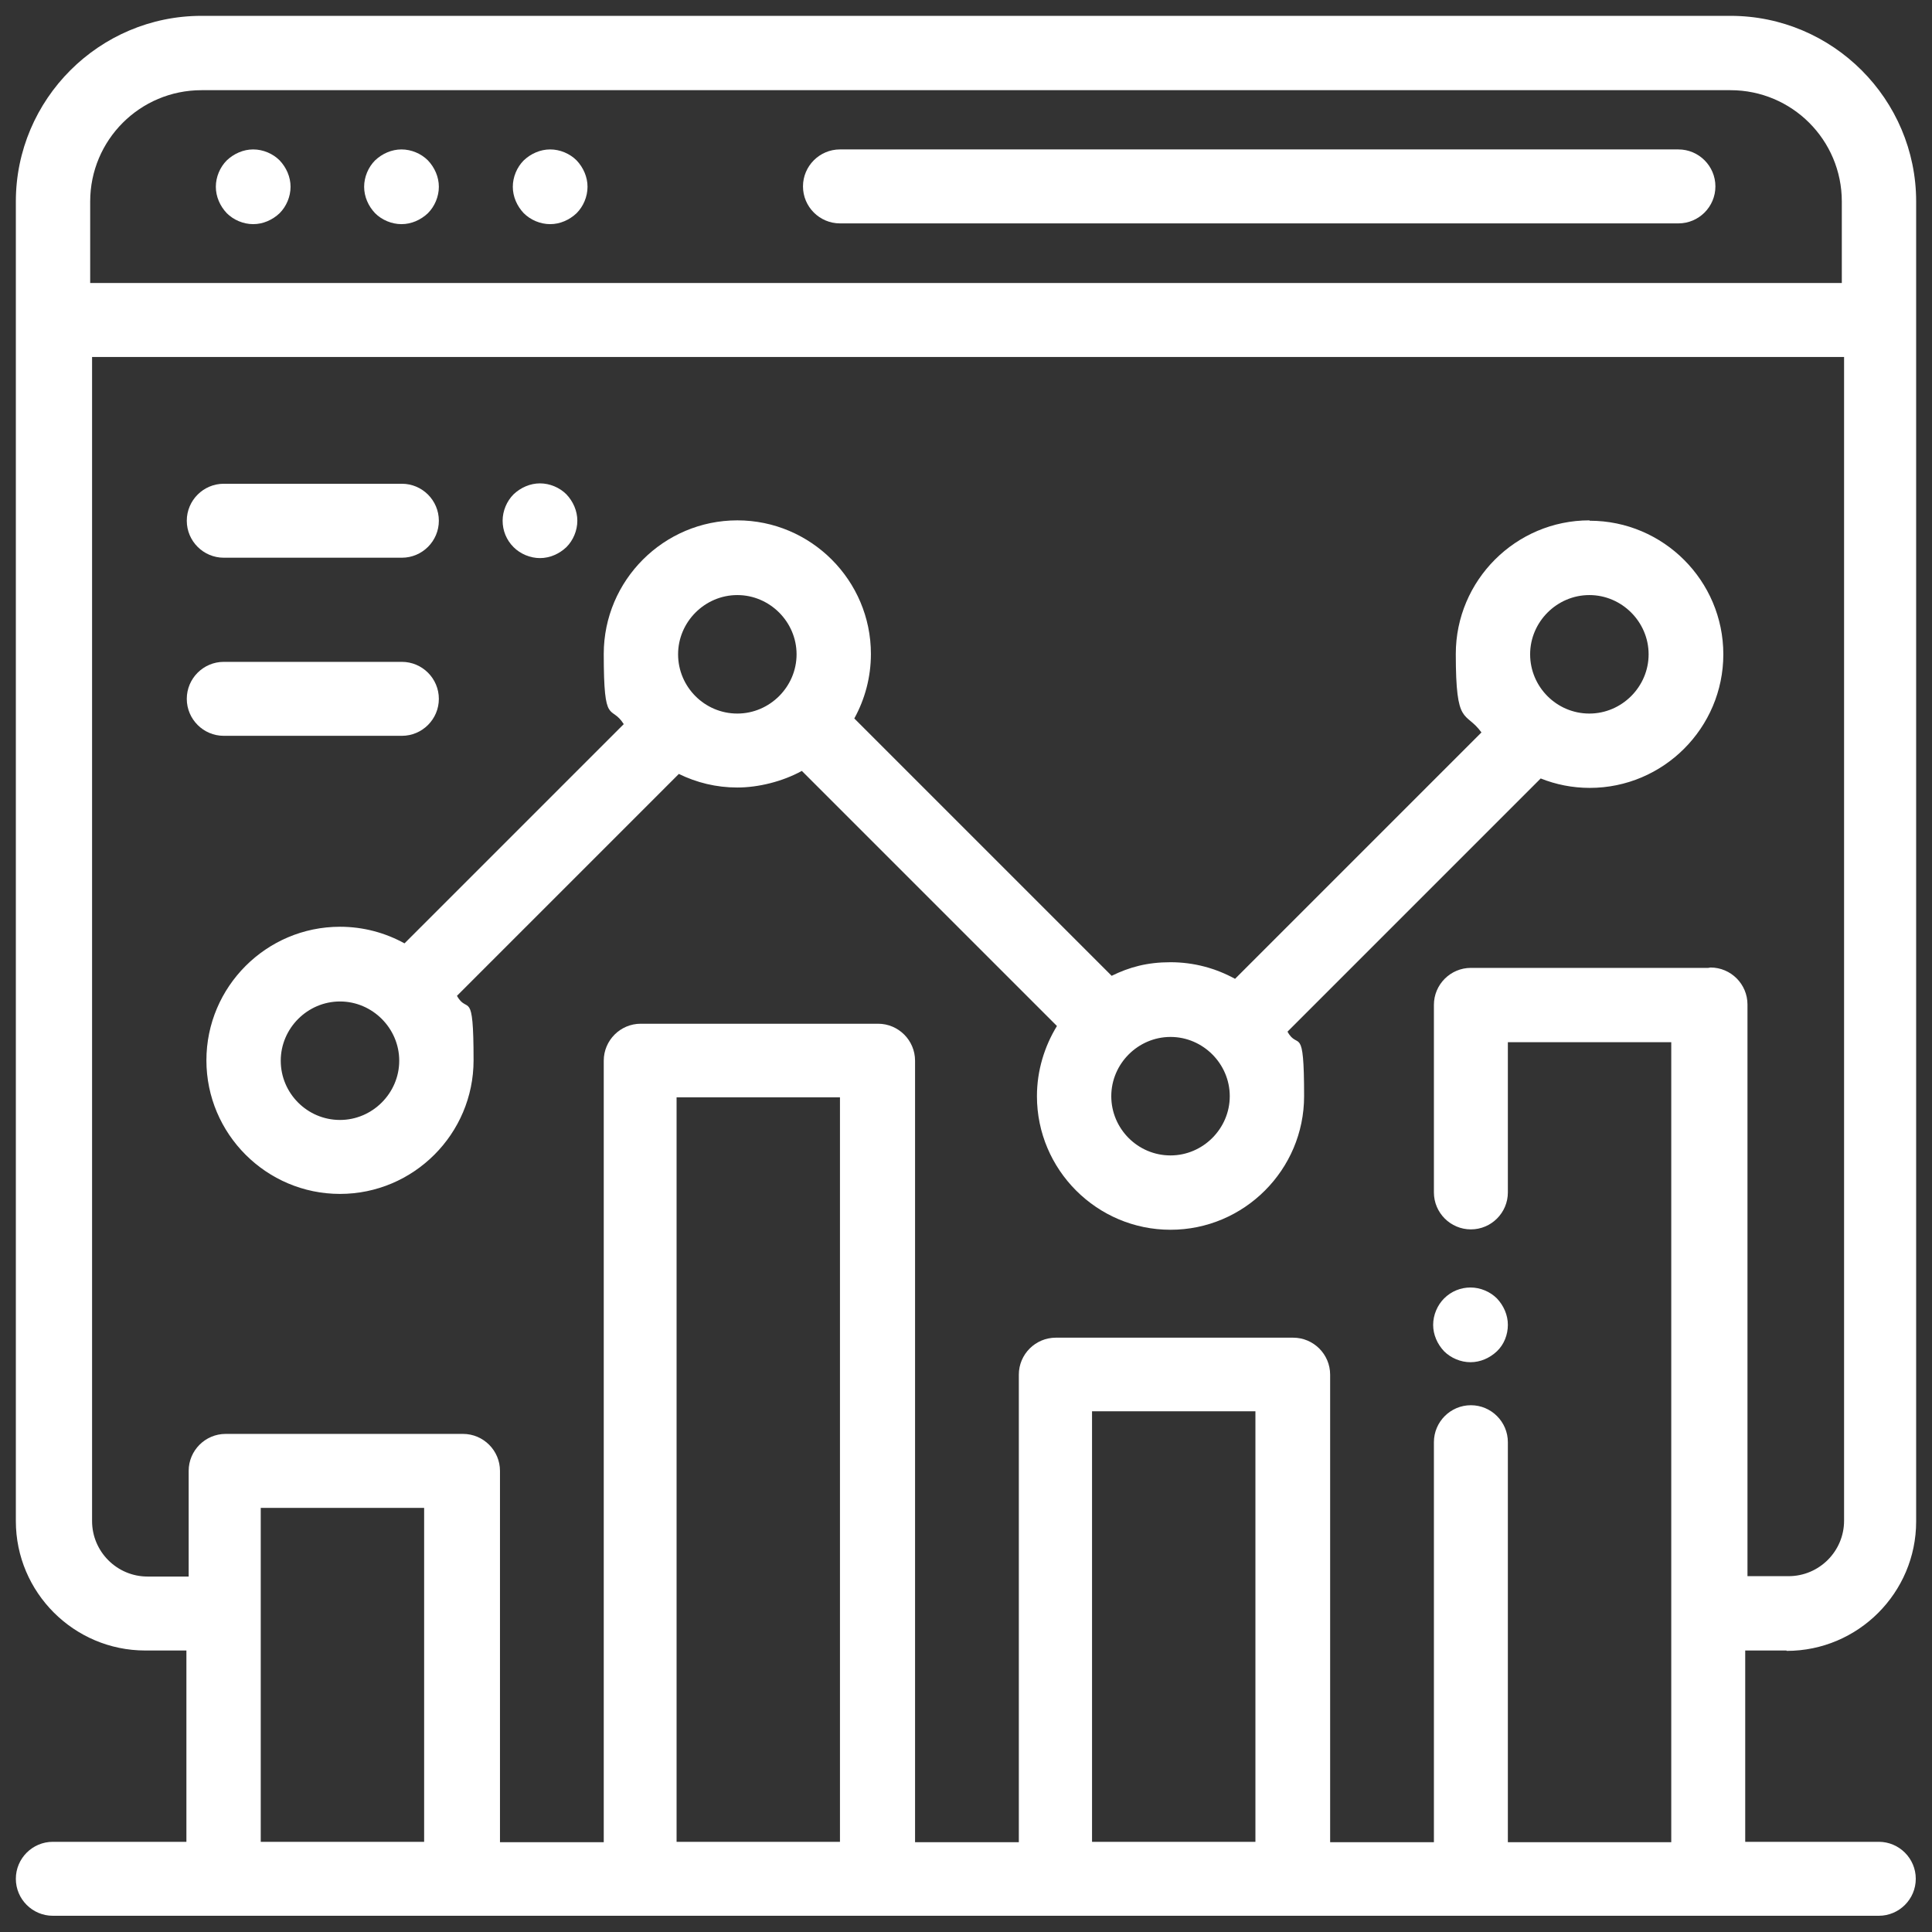 <svg xmlns="http://www.w3.org/2000/svg" xmlns:i="http://ns.adobe.com/AdobeIllustrator/10.0/" id="Layer_1" viewBox="0 0 512 512"><rect x="0" y="0" width="512" height="512" fill="#333333" stroke="none"/><defs><style>      .st0 {        fill: #fff;      }    </style></defs><g id="Capa_1"><path class="st0" d="M473.5,437.5c18.9,0,34.3-15.4,34.3-34.3V53.4c0-27.1-22.1-49.2-49.2-49.2H53.4c-27.1,0-49.2,22.1-49.2,49.2v349.7c0,18.9,15.4,34.3,34.3,34.3h10.9v50.7H14c-5.4,0-9.8,4.4-9.8,9.8s4.4,9.8,9.8,9.8h483.9c5.4,0,9.8-4.4,9.8-9.8s-4.4-9.8-9.8-9.8h-35.4v-50.7h10.9l.1.1ZM23.9,53.4c0-16.3,13.2-29.5,29.5-29.5h405.2c16.3,0,29.5,13.2,29.5,29.5v21.6H23.9v-21.7.1ZM112.4,488.1h-43.3v-88.5h43.3s0,88.5,0,88.5ZM222.6,488.1h-43.3v-197.3h43.3v197.3h0ZM332.7,488.1h-43.3v-114.1h43.3v114.1ZM452.7,256.5h-62.9c-5.4,0-9.8,4.4-9.8,9.8v49.7c0,5.4,4.4,9.8,9.8,9.8s9.8-4.4,9.8-9.8v-39.8h43.3v212h-43.3v-106c0-5.4-4.4-9.8-9.8-9.8s-9.8,4.4-9.8,9.8v106h-27.5v-123.9c0-5.4-4.4-9.8-9.8-9.8h-62.9c-5.4,0-9.8,4.4-9.8,9.8v123.9h-27.5v-207.1c0-5.4-4.4-9.8-9.8-9.8h-62.9c-5.4,0-9.8,4.4-9.8,9.8v207.1h-27.5v-98.4c0-5.4-4.4-9.8-9.8-9.8h-62.9c-5.4,0-9.8,4.4-9.8,9.8v28h-10.9c-8.1,0-14.7-6.6-14.7-14.7V94.6h464.3v308.4c0,8.1-6.6,14.7-14.7,14.7h-10.9v-151.5c0-5.4-4.4-9.8-9.8-9.8l-.6.1Z"></path><path class="st0" d="M444.8,39.6h-222.2c-5.4,0-9.8,4.4-9.8,9.8s4.4,9.8,9.8,9.8h222.2c5.4,0,9.8-4.4,9.8-9.8s-4.4-9.8-9.8-9.8Z"></path><path class="st0" d="M113.4,42.5c-1.8-1.8-4.4-2.9-7-2.9s-5.1,1.1-7,2.9c-1.8,1.8-2.9,4.4-2.9,7s1.1,5.1,2.9,7c1.8,1.8,4.4,2.9,7,2.9s5.1-1.1,7-2.9c1.8-1.8,2.9-4.4,2.9-7s-1.1-5.1-2.9-7Z"></path><path class="st0" d="M74.1,42.5c-1.8-1.8-4.4-2.9-7-2.9s-5.1,1.1-7,2.9c-1.8,1.8-2.9,4.4-2.9,7s1.1,5.1,2.9,7c1.8,1.8,4.4,2.9,7,2.9s5.1-1.1,7-2.9c1.8-1.8,2.9-4.4,2.9-7s-1.1-5.1-2.9-7Z"></path><path class="st0" d="M152.8,42.5c-1.8-1.8-4.4-2.9-7-2.9s-5.1,1.1-7,2.9c-1.8,1.8-2.9,4.4-2.9,7s1.1,5.1,2.9,7c1.8,1.8,4.4,2.9,7,2.9s5.1-1.1,7-2.9c1.8-1.8,2.9-4.4,2.9-7s-1.1-5.1-2.9-7Z"></path><path class="st0" d="M396.7,344.1c-1.8-1.8-4.4-2.9-7-2.9s-5.1,1-7,2.9c-1.8,1.8-2.9,4.4-2.9,7s1.1,5.1,2.9,7c1.8,1.8,4.4,2.9,7,2.9s5.1-1.1,7-2.9,2.9-4.4,2.9-7-1.1-5.1-2.9-7Z"></path><path class="st0" d="M421.2,137.9c-19.5,0-35.4,15.9-35.4,35.4s2.5,14.9,6.8,20.8l-65.3,65.3c-5.1-2.8-10.9-4.4-17.1-4.4s-10.9,1.3-15.6,3.6l-68.2-68.2c2.8-5.1,4.4-10.9,4.4-17.1,0-19.5-15.9-35.4-35.4-35.4s-35.4,15.9-35.4,35.4,1.9,13.2,5.3,18.6l-58.1,58.1c-5.1-2.8-10.9-4.4-17.1-4.4-19.5,0-35.4,15.9-35.4,35.4s15.9,35.4,35.4,35.4,35.4-15.9,35.4-35.4-1.6-12-4.4-17.1l58.8-58.8c4.7,2.3,9.9,3.6,15.5,3.6s12-1.6,17.1-4.4l67.6,67.6c-3.3,5.4-5.3,11.8-5.3,18.6,0,19.5,15.9,35.4,35.4,35.4s35.4-15.9,35.4-35.4-1.6-12-4.4-17.1l67.1-67.1c4,1.6,8.4,2.5,13,2.5,19.5,0,35.4-15.9,35.4-35.4s-15.9-35.4-35.4-35.4l-.1-.1ZM90.1,296.8c-8.7,0-15.7-7.1-15.7-15.7s7.1-15.7,15.7-15.7,15.7,7.1,15.7,15.7-7.1,15.7-15.7,15.7ZM195.4,189.1c-8.7,0-15.7-7.1-15.7-15.7s7.1-15.7,15.7-15.7,15.7,7.1,15.7,15.7-7.1,15.7-15.7,15.7ZM310.2,306.2c-8.7,0-15.7-7.1-15.7-15.7s7.1-15.7,15.7-15.7,15.7,7.1,15.7,15.7-7.1,15.7-15.7,15.7ZM421.2,189.1c-8.7,0-15.7-7.1-15.7-15.7s7.1-15.7,15.7-15.7,15.7,7.1,15.7,15.7-7.1,15.7-15.7,15.7Z"></path><path class="st0" d="M150.1,131c-1.8-1.8-4.4-2.9-7-2.9s-5.1,1.1-7,2.9c-1.8,1.8-2.9,4.4-2.9,7s1,5.1,2.9,7c1.8,1.8,4.4,2.9,7,2.9s5.1-1.1,7-2.9c1.8-1.8,2.9-4.4,2.9-7s-1.1-5.1-2.9-7Z"></path><path class="st0" d="M106.5,128.2h-47.2c-5.4,0-9.8,4.4-9.8,9.8s4.4,9.8,9.8,9.8h47.2c5.4,0,9.8-4.4,9.8-9.8s-4.4-9.8-9.8-9.8Z"></path><path class="st0" d="M106.5,175.4h-47.2c-5.4,0-9.8,4.4-9.8,9.8s4.4,9.8,9.8,9.8h47.2c5.4,0,9.8-4.4,9.8-9.8s-4.4-9.8-9.8-9.8Z"></path></g></svg>